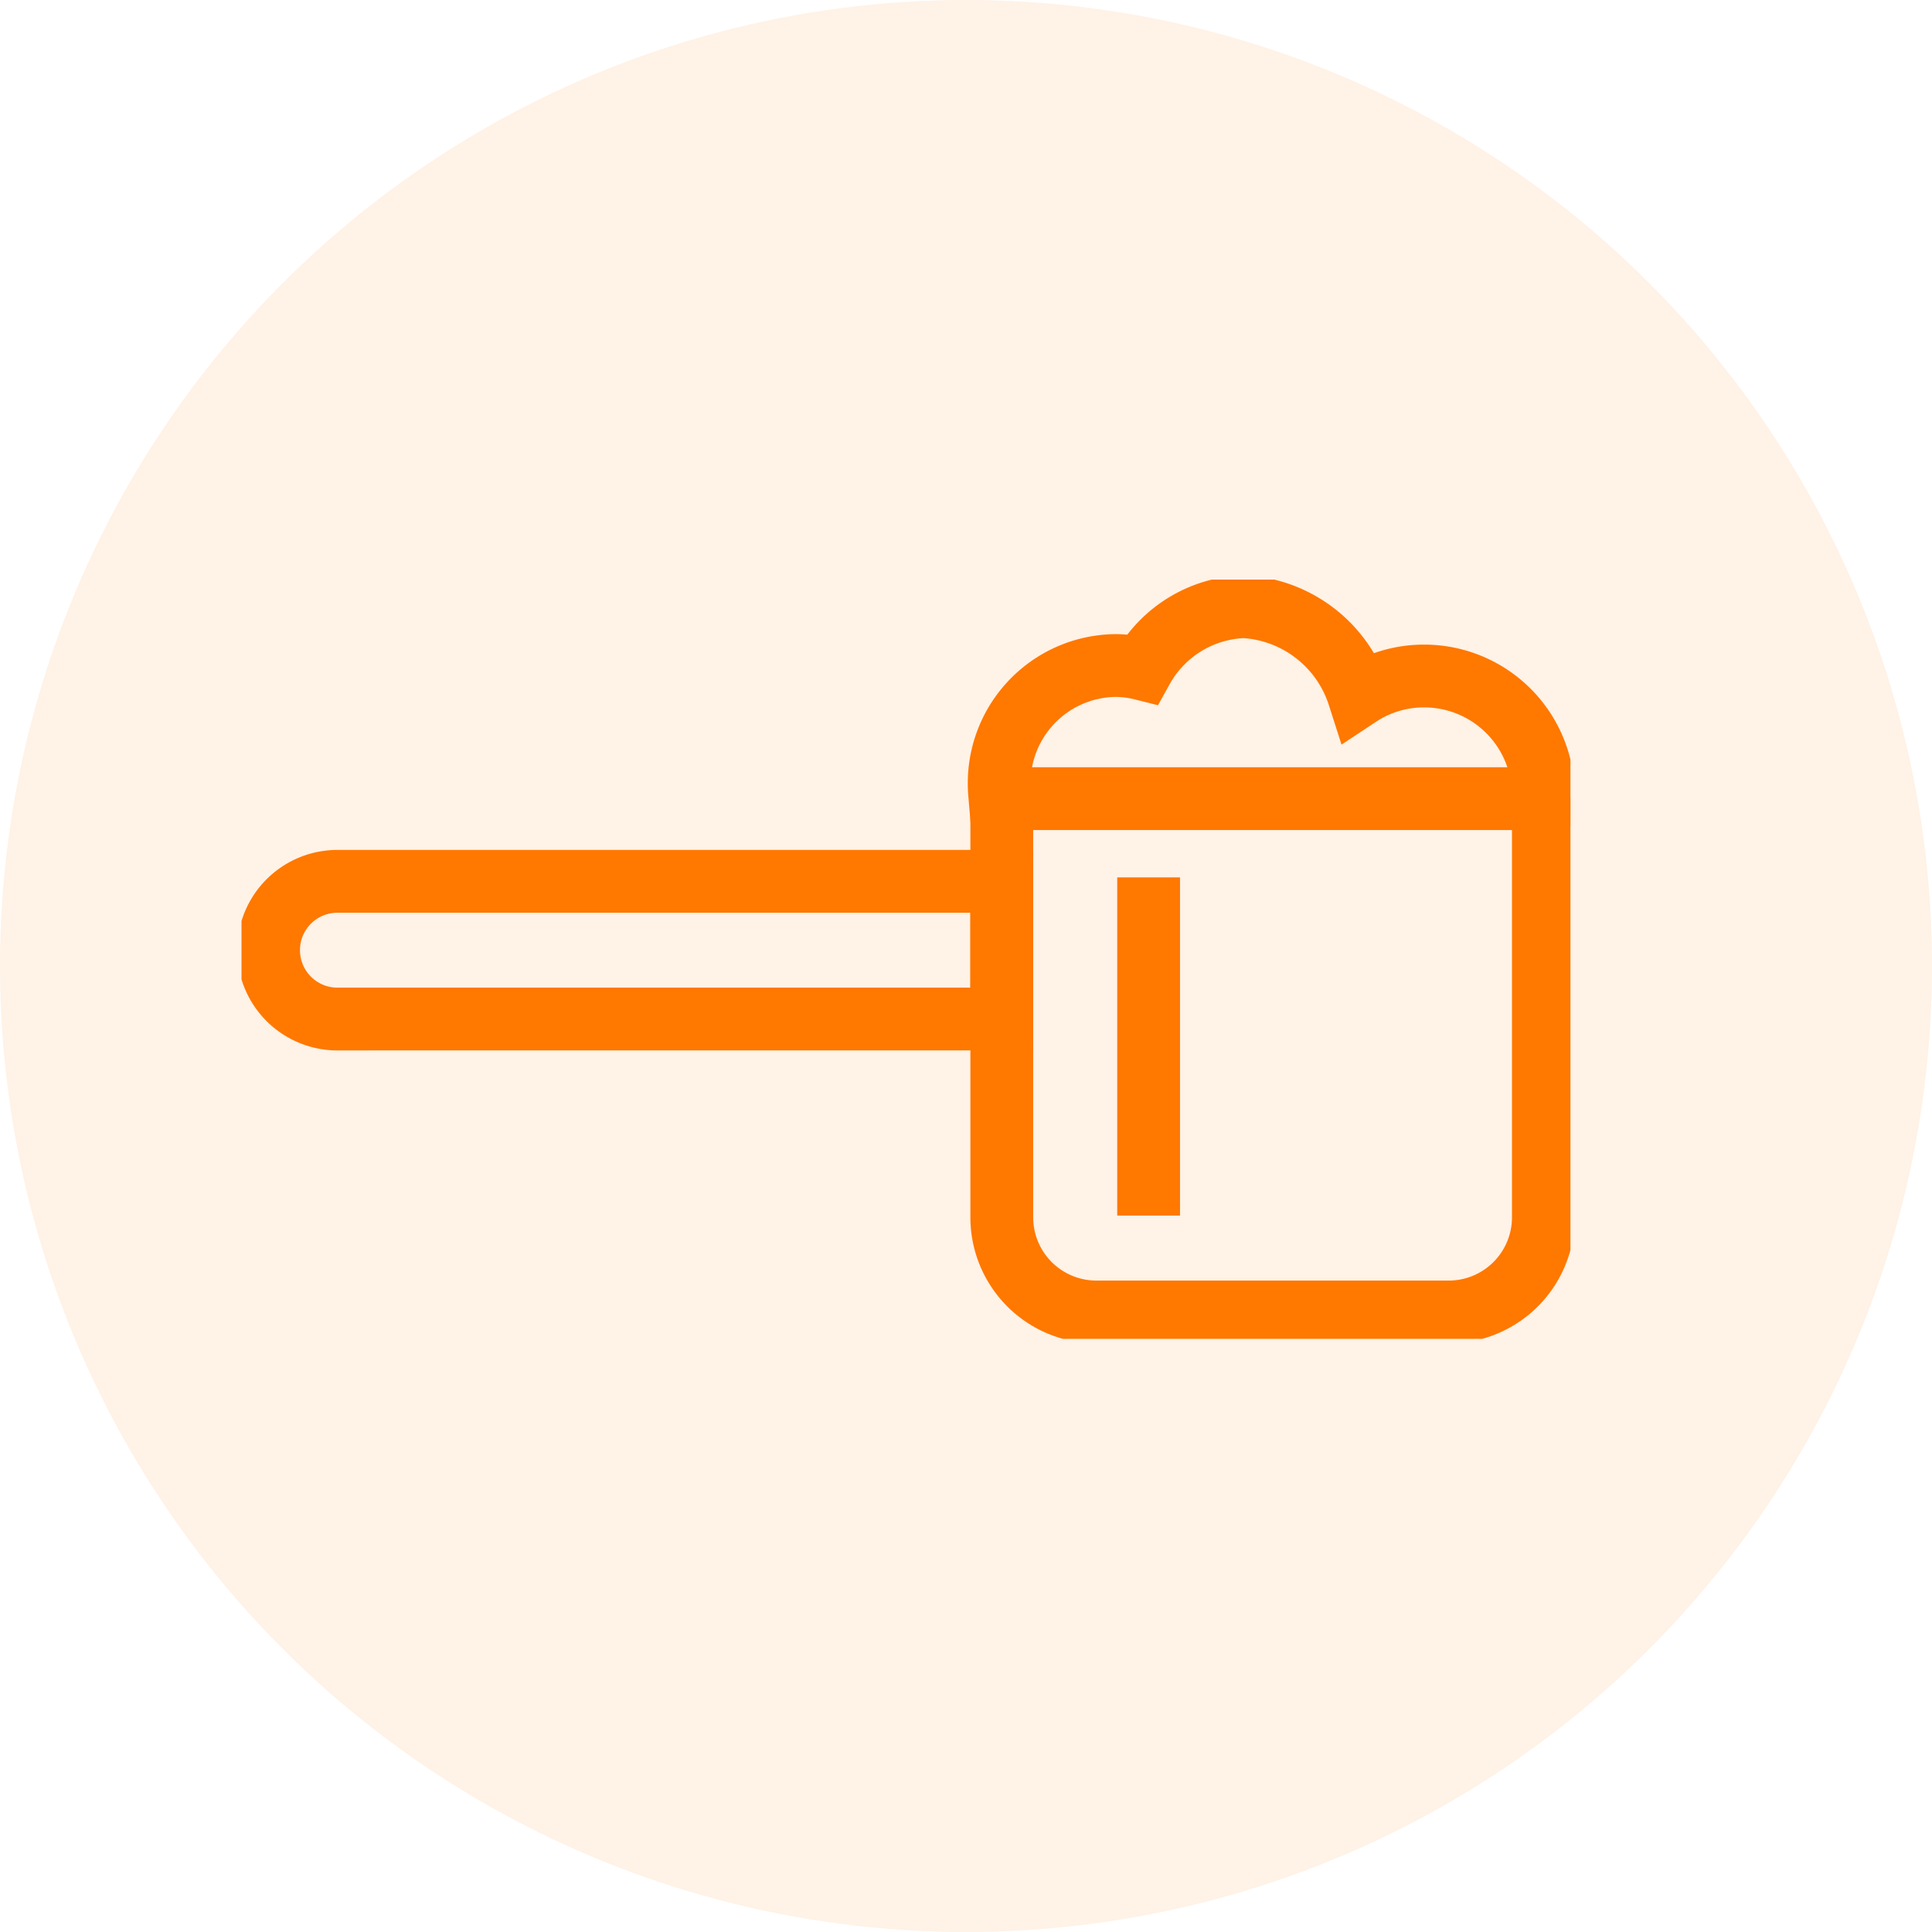 <svg xmlns="http://www.w3.org/2000/svg" xmlns:xlink="http://www.w3.org/1999/xlink" width="40" height="40" viewBox="0 0 40 40">
  <defs>
    <clipPath id="clip-path">
      <rect id="Rectangle_135" data-name="Rectangle 135" width="27.514" height="15.719" fill="none" stroke="#ff7800" stroke-width="1.3"/>
    </clipPath>
  </defs>
  <g id="Group_126" data-name="Group 126" transform="translate(-123 -328)">
    <circle id="Ellipse_348" data-name="Ellipse 348" cx="20" cy="20" r="20" transform="translate(123 328)" fill="#ff7800" opacity="0.1"/>
    <g id="Group_81" data-name="Group 81" transform="translate(128 340)">
      <g id="Group_80" data-name="Group 80" transform="translate(0 0)" clip-path="url(#clip-path)">
        <path id="Path_542" data-name="Path 542" d="M20.154,2.831H9.828V11.5a1.959,1.959,0,0,0,1.959,1.959h7.3A1.96,1.96,0,0,0,21.041,11.5V3.448" transform="translate(5.913 1.704)" fill="none" stroke="#ff7800" stroke-linecap="square" stroke-width="1.3"/>
        <path id="Path_543" data-name="Path 543" d="M1.775,6.75H15.529V3.9H1.775a1.425,1.425,0,0,0,0,2.851Z" transform="translate(0.211 2.347)" fill="none" stroke="#ff7800" stroke-linecap="square" stroke-width="1.3"/>
        <path id="Path_544" data-name="Path 544" d="M9.805,4.244c-.006-.07-.011-.139-.011-.211a2.435,2.435,0,0,1,2.4-2.465,2.33,2.33,0,0,1,.562.07A2.506,2.506,0,0,1,14.862.35a2.654,2.654,0,0,1,2.377,1.84,2.441,2.441,0,0,1,1.344-.405A2.467,2.467,0,0,1,21.06,4.244" transform="translate(5.893 0.211)" fill="none" stroke="#ff7800" stroke-linecap="square" stroke-width="1.3"/>
        <line id="Line_14" data-name="Line 14" y2="5.702" transform="translate(18.781 6.815)" fill="none" stroke="#ff7800" stroke-linecap="square" stroke-width="1.3"/>
      </g>
    </g>
  </g>
</svg>
